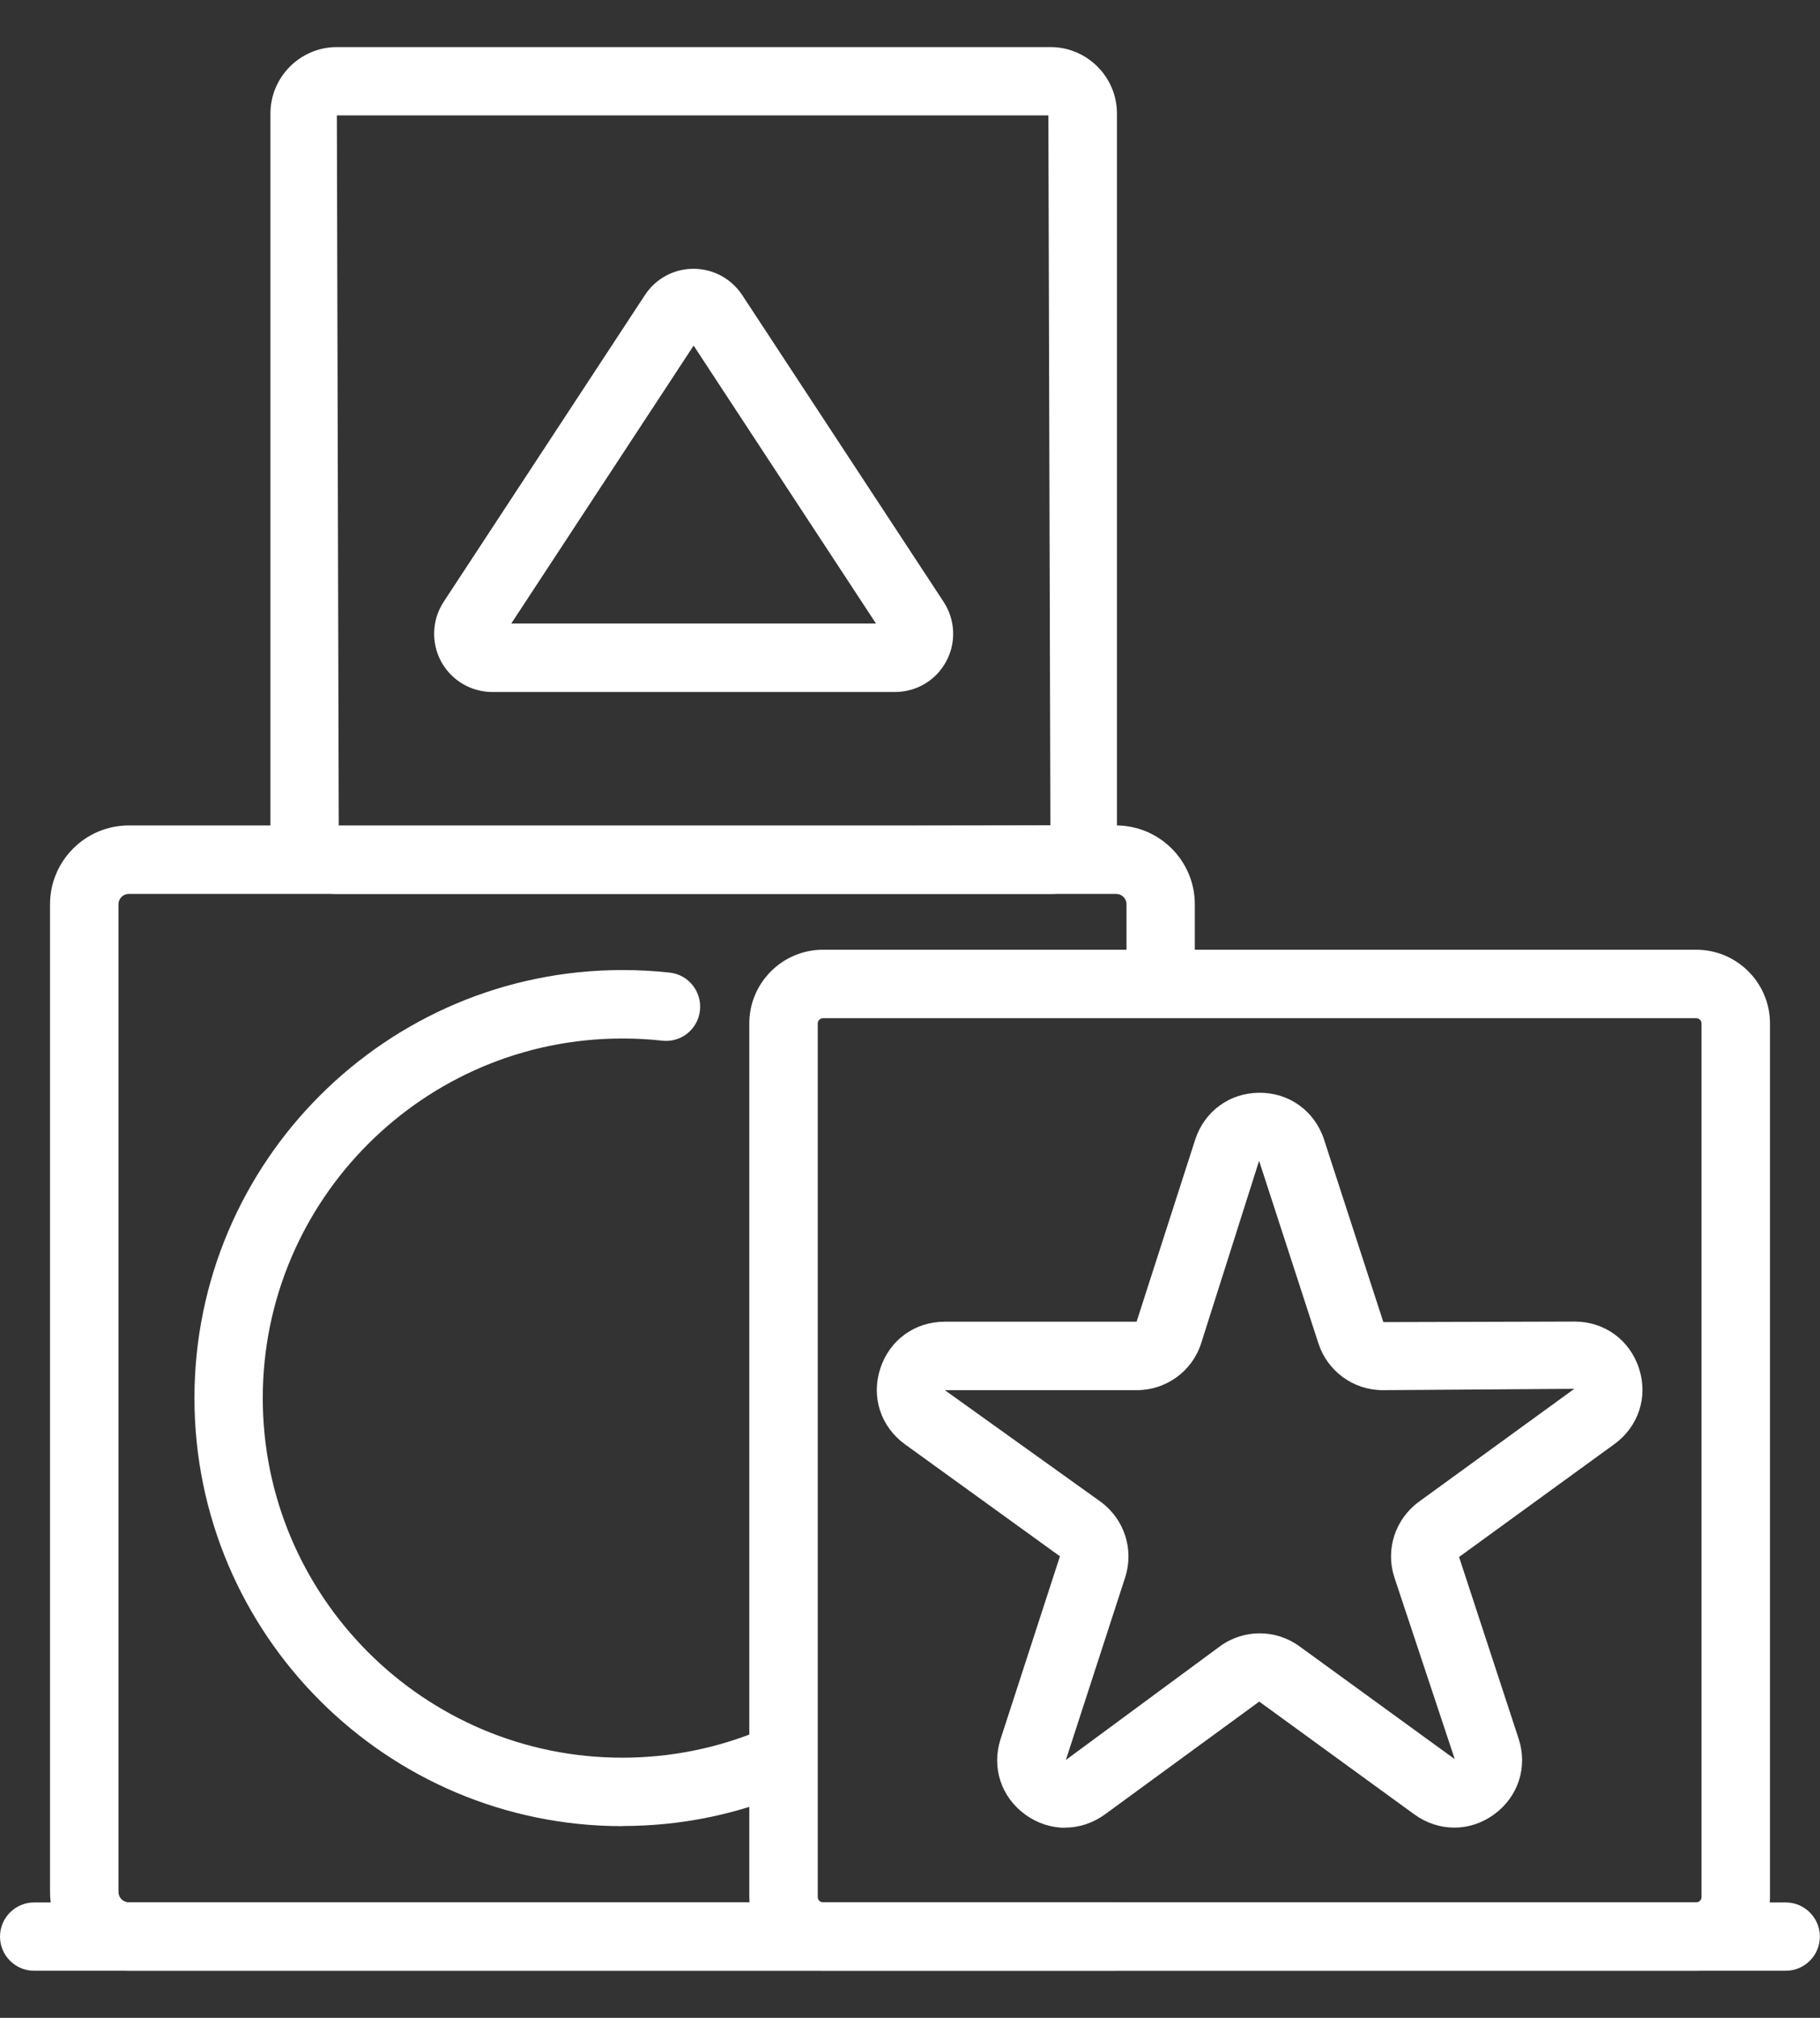 <?xml version="1.0" encoding="UTF-8"?><svg id="a" xmlns="http://www.w3.org/2000/svg" width="135.34" height="150" viewBox="0 0 135.34 150"><rect x="0" y="0" width="135.34" height="150" fill="#333333" stroke="none"/><path d="M82.99,146.5H9.58c-3.23,0-5.86-2.63-5.86-5.86V67.22c0-3.23,2.63-5.86,5.86-5.86H82.99c3.23,0,5.86,2.63,5.86,5.86v5.57c0,1.4-1.14,2.54-2.54,2.54s-2.54-1.14-2.54-2.54v-5.57c0-.43-.35-.77-.77-.77H9.58c-.43,0-.77,.35-.77,.77v73.42c0,.43,.35,.77,.77,.77H82.99c1.4,0,2.54,1.14,2.54,2.54s-1.14,2.54-2.54,2.54Z" fill="#fff"/><path d="M46.28,135.75c-17.54,0-31.82-14.27-31.82-31.82s14.27-31.82,31.82-31.82c1.17,0,2.36,.06,3.52,.19,1.4,.15,2.4,1.41,2.25,2.81-.15,1.4-1.4,2.41-2.81,2.25-.97-.11-1.96-.16-2.97-.16-14.74,0-26.73,11.99-26.73,26.73s11.99,26.73,26.73,26.73c3.61,0,7.11-.71,10.41-2.1,1.29-.55,2.78,.06,3.33,1.35,.55,1.29-.06,2.79-1.35,3.33-3.92,1.66-8.09,2.5-12.39,2.5Z" fill="#fff"/><path d="M126.14,146.5H61.2c-3.02,0-5.48-2.46-5.48-5.48V76.08c0-3.02,2.46-5.48,5.48-5.48H126.14c3.02,0,5.48,2.46,5.48,5.48v64.94c0,3.02-2.46,5.48-5.48,5.48ZM61.2,75.69c-.21,0-.39,.18-.39,.39v64.94c0,.22,.18,.39,.39,.39H126.14c.22,0,.39-.18,.39-.39V76.08c0-.22-.18-.39-.39-.39H61.2Z" fill="#fff"/><path d="M79.2,135.87c-1.03,0-2.06-.33-2.96-.98-1.8-1.31-2.52-3.51-1.83-5.63l4.41-13.57-11.53-8.33c-1.8-1.31-2.52-3.51-1.83-5.63,.69-2.11,2.56-3.48,4.79-3.48h14.27l4.36-13.54c.69-2.11,2.57-3.48,4.79-3.48s4.1,1.37,4.79,3.48l4.41,13.57,14.22-.04c2.22,0,4.1,1.36,4.79,3.48,.69,2.11-.03,4.32-1.83,5.63l-11.55,8.39,4.43,13.51c.69,2.11-.03,4.32-1.83,5.63-1.8,1.31-4.12,1.3-5.92,0l-11.54-8.39-11.48,8.39c-.9,.65-1.93,.98-2.96,.98Zm-8.94-32.53l11.58,8.29c1.77,1.29,2.5,3.55,1.83,5.63l-4.41,13.57,11.46-8.45c1.77-1.29,4.15-1.28,5.91,0l11.55,8.39-4.49-13.51c-.68-2.08,.06-4.34,1.83-5.63l11.55-8.39s-14.24,.1-14.24,.1c-2.19,0-4.11-1.4-4.79-3.48l-4.41-13.57-4.31,13.57c-.67,2.08-2.6,3.48-4.79,3.48h-14.27Z" fill="#fff"/><path d="M132.79,146.5H2.54c-1.4,0-2.54-1.14-2.54-2.54s1.14-2.54,2.54-2.54H132.79c1.4,0,2.54,1.14,2.54,2.54s-1.14,2.54-2.54,2.54Z" fill="#fff"/><path d="M78.12,66.45H25.05c-2.73,0-4.94-2.22-4.94-4.94V8.44c0-2.72,2.22-4.94,4.94-4.94h53.07c2.72,0,4.94,2.22,4.94,4.94V61.51c0,2.72-2.22,4.94-4.94,4.94ZM25.05,8.59l.14,52.92,52.92-.15-.15-52.78H25.05Z" fill="#fff"/><path d="M66.56,51.44h-29.95c-1.59,0-3.05-.87-3.81-2.27-.75-1.4-.68-3.1,.19-4.43l14.97-22.81c.8-1.22,2.15-1.95,3.61-1.95s2.81,.73,3.62,1.95l14.98,22.81c.87,1.33,.95,3.03,.19,4.43-.75,1.4-2.21,2.27-3.8,2.27Zm-28.54-5.09h27.12l-13.56-20.66-13.56,20.66Z" fill="#fff"/></svg>